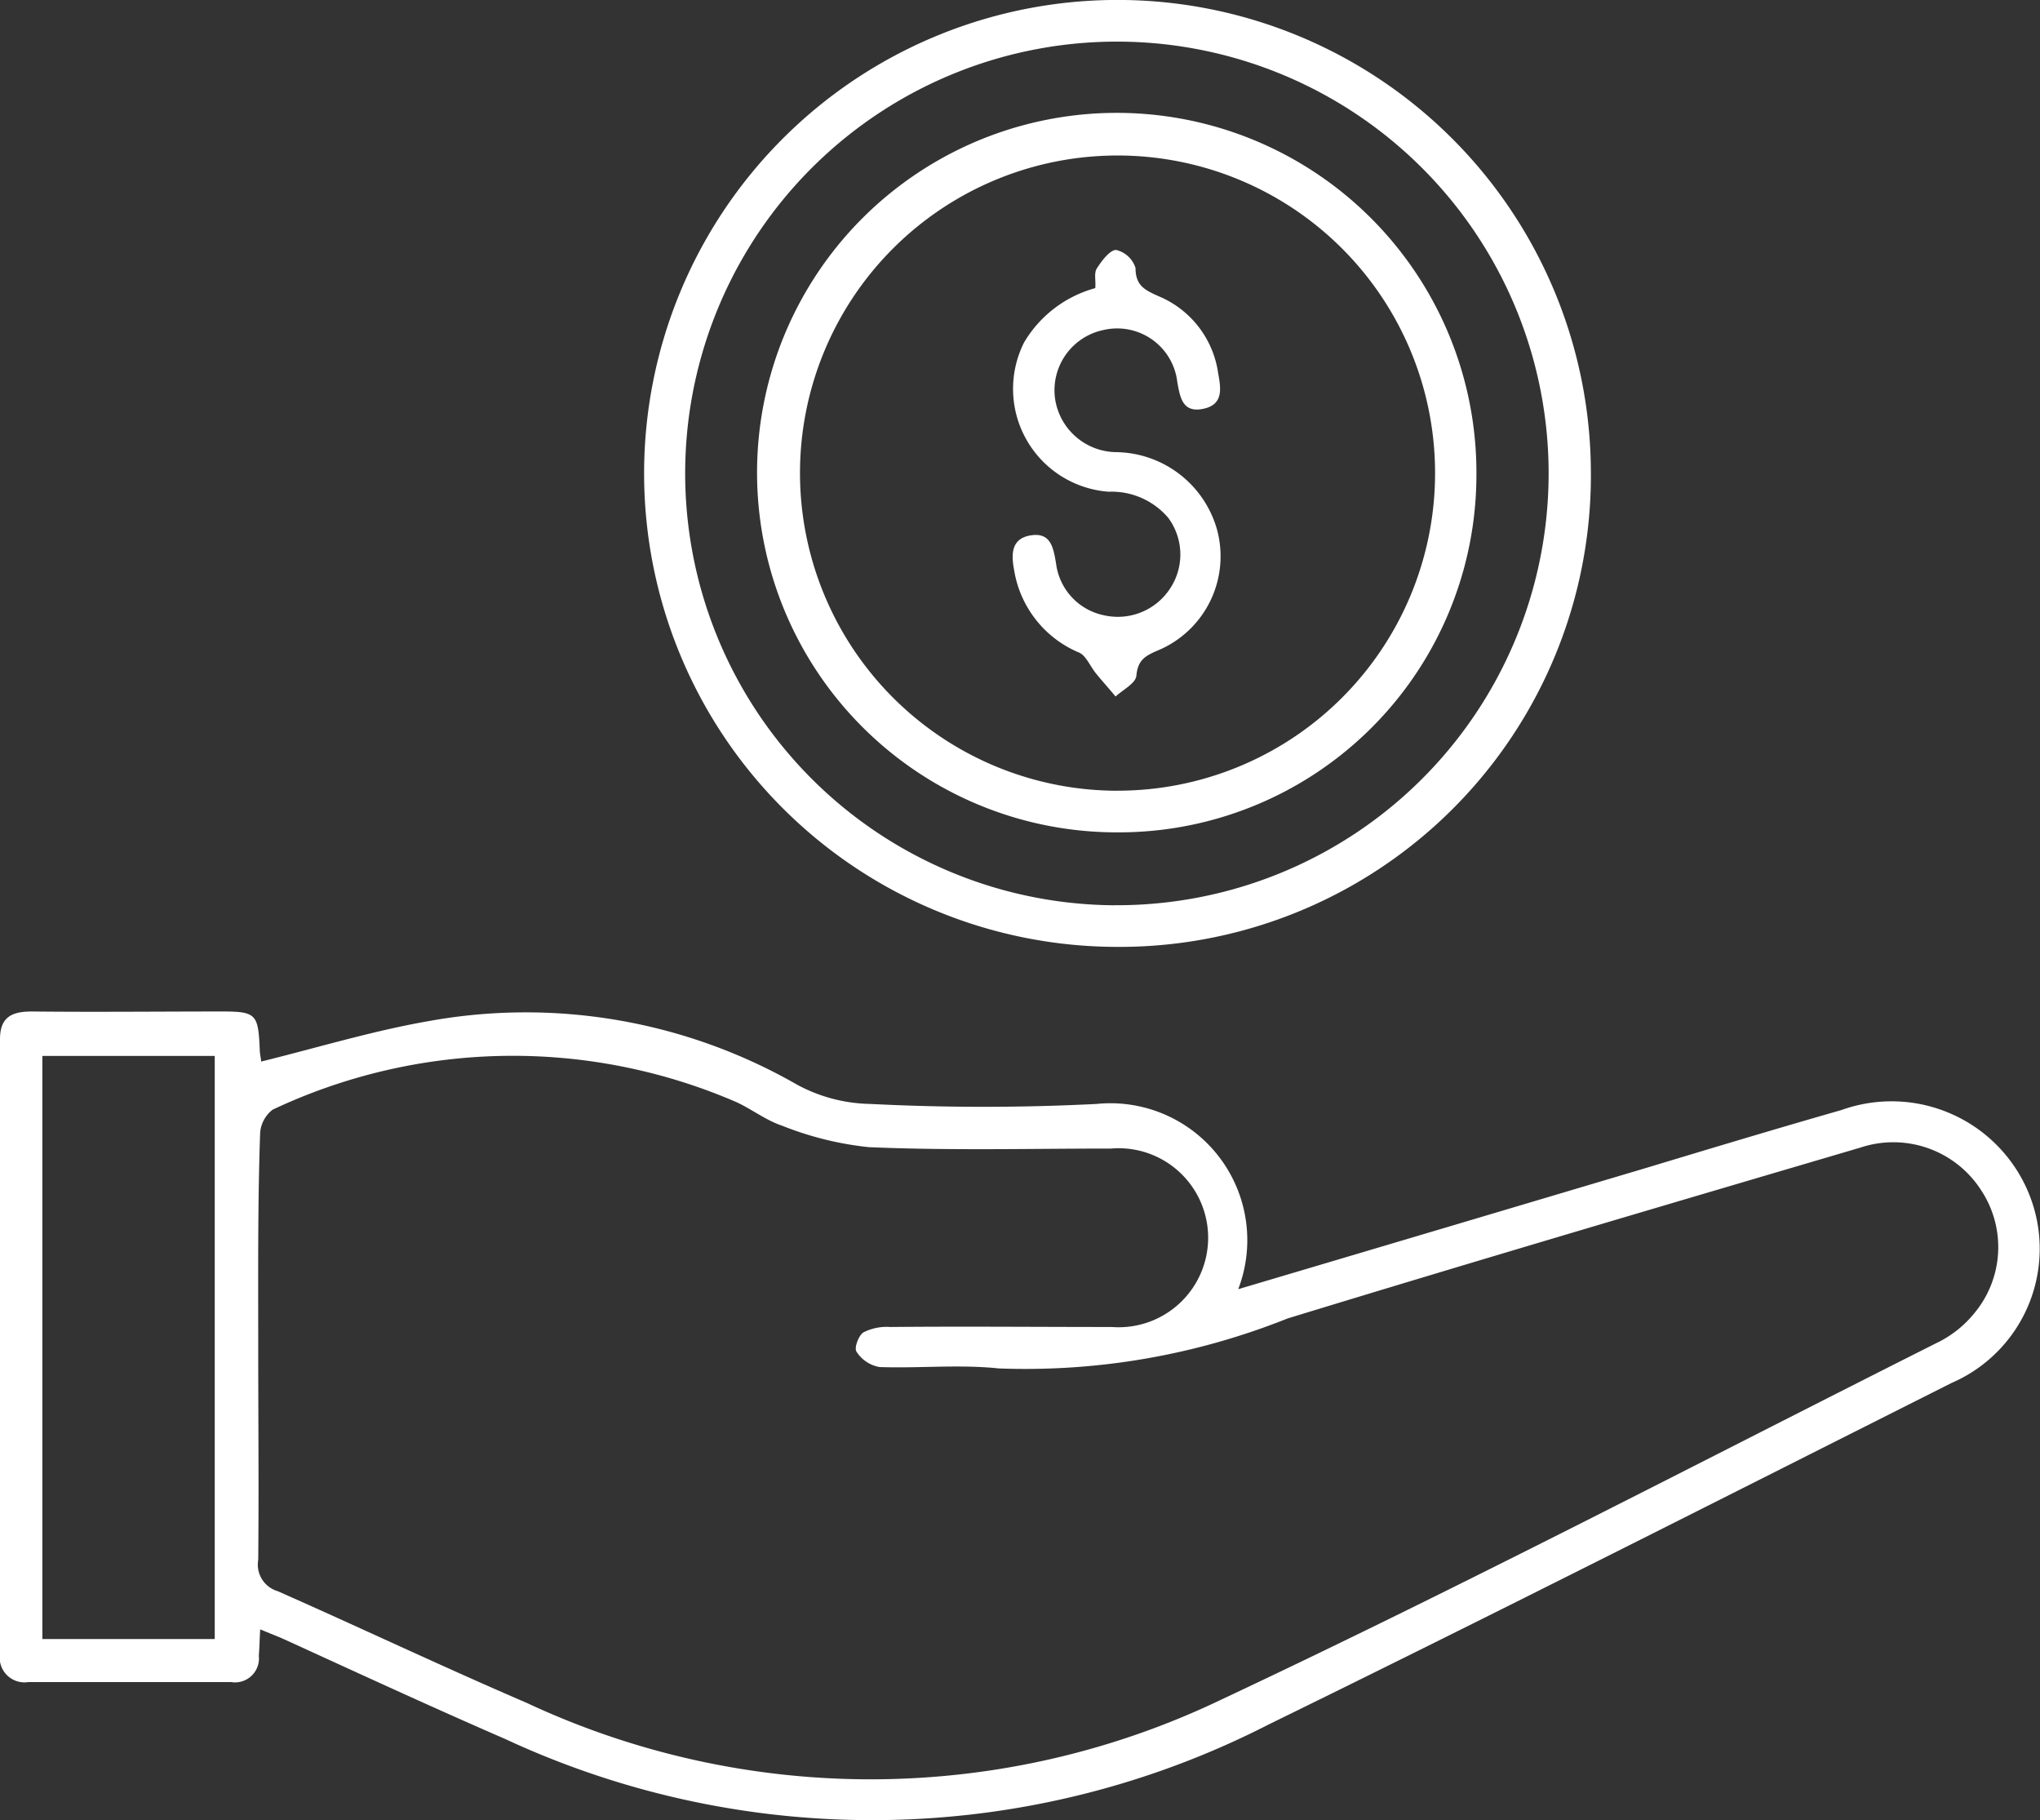 <?xml version="1.0" encoding="UTF-8"?>
<svg xmlns="http://www.w3.org/2000/svg" width="38" height="33.898" viewBox="0 0 38 33.898">
  <rect x="0" y="0" width="38" height="33.898" fill="#333333" stroke="none"/>
  <g id="Group_15" data-name="Group 15" transform="translate(-12 -10.398)">
    <path id="Path_9" data-name="Path 9" d="M35.065,161.272c2.573-.763,5.094-1.513,7.615-2.263,1.2-.362,2.4-.724,3.62-1.073a2.763,2.763,0,0,1,3.491,1.551,2.722,2.722,0,0,1-1.435,3.53c-4.241,2.133-8.469,4.28-12.722,6.361a16.206,16.206,0,0,1-14.222.272c-1.37-.595-2.741-1.228-4.1-1.849-.142-.065-.284-.116-.465-.194-.013.207-.013.349-.026.491a.446.446,0,0,1-.517.491H12.53a.462.462,0,0,1-.53-.53V156.617c0-.414.22-.517.595-.517,1.177.013,2.353,0,3.543,0,.634,0,.672.052.7.7,0,.09.026.181.026.233,1.047-.259,2.069-.569,3.1-.75a10.15,10.15,0,0,1,6.878,1.177,2.967,2.967,0,0,0,1.37.362,41.666,41.666,0,0,0,4.215,0A2.55,2.55,0,0,1,35.065,161.272ZM16.81,162.345c0,1.319.013,2.65,0,3.969a.515.515,0,0,0,.362.582c1.551.685,3.077,1.409,4.642,2.082a15.121,15.121,0,0,0,12.942-.065c4.512-2.12,8.934-4.435,13.382-6.671a2.029,2.029,0,0,0,.634-.517,1.922,1.922,0,0,0,.129-2.3,1.944,1.944,0,0,0-2.25-.789c-3.555,1.047-7.111,2.094-10.666,3.181a13.157,13.157,0,0,1-5.378.931c-.737-.078-1.487,0-2.224-.026a.638.638,0,0,1-.427-.284c-.052-.065.039-.31.129-.362a.959.959,0,0,1,.5-.1c1.37-.013,2.741,0,4.124,0a1.667,1.667,0,1,0-.013-3.323c-1.5,0-3,.039-4.512-.026a6.041,6.041,0,0,1-1.616-.4c-.3-.1-.569-.31-.853-.44a10.483,10.483,0,0,0-8.637.142.6.6,0,0,0-.233.453C16.8,159.694,16.81,161.013,16.81,162.345ZM16,167.788v-10.86H12.789v10.86Z" transform="translate(0 -126.864)" fill="#fff"></path>
    <path id="Path_10" data-name="Path 10" d="M113.529,28.033a8.818,8.818,0,1,1,8.818-8.856A8.781,8.781,0,0,1,113.529,28.033Zm-.052-.776a8.042,8.042,0,1,0-8-8.171A8.045,8.045,0,0,0,113.477,27.258Z" transform="translate(-80.713)" fill="#fff"></path>
    <path id="Path_11" data-name="Path 11" d="M127.884,40.094a6.7,6.7,0,1,1,6.7-6.684A6.661,6.661,0,0,1,127.884,40.094Zm0-.776a5.915,5.915,0,1,0-5.9-5.96A5.918,5.918,0,0,0,127.884,39.319Z" transform="translate(-95.082 -14.194)" fill="#fff"></path>
    <path id="Path_12" data-name="Path 12" d="M159.414,47.111c.013-.142-.026-.272.026-.362.09-.142.246-.349.362-.349a.5.5,0,0,1,.362.336c0,.336.181.414.44.53a1.831,1.831,0,0,1,1.1,1.435c.052.284.1.582-.284.659s-.427-.22-.478-.5a1.127,1.127,0,0,0-1.37-.97,1.146,1.146,0,0,0-.905,1.293,1.165,1.165,0,0,0,1.151.983,1.979,1.979,0,0,1,1.862,1.435,1.9,1.9,0,0,1-1.112,2.263c-.233.1-.362.181-.388.465-.013.142-.246.259-.388.388-.116-.142-.246-.284-.362-.427s-.181-.323-.31-.388a2.012,2.012,0,0,1-1.215-1.526c-.052-.272-.078-.595.3-.659s.427.22.478.517a1.128,1.128,0,0,0,.892.97,1.164,1.164,0,0,0,1.228-.491,1.147,1.147,0,0,0-.026-1.319,1.382,1.382,0,0,0-1.112-.491,1.921,1.921,0,0,1-1.577-2.78A2.22,2.22,0,0,1,159.414,47.111Z" transform="translate(-127.012 -31.347)" fill="#fff"></path>
  </g>
</svg>
